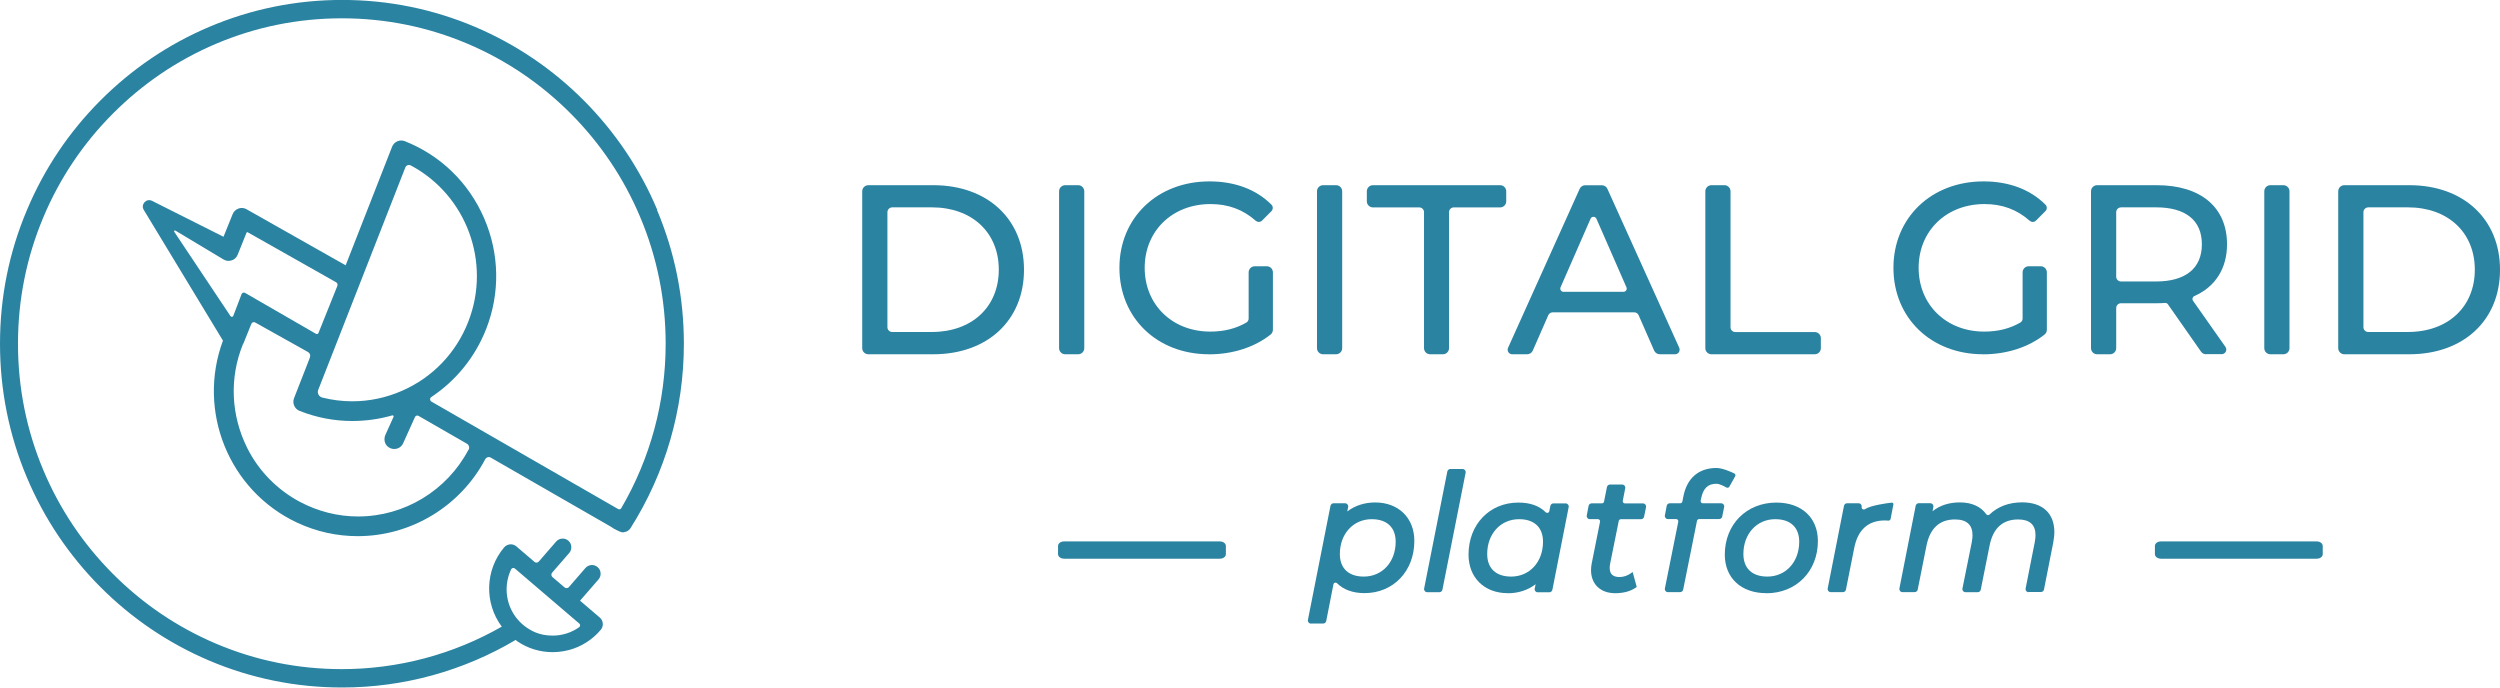 <svg width="160" height="44" viewBox="0 0 160 44" fill="none" xmlns="http://www.w3.org/2000/svg">
<g clip-path="url(#clip0_357_9346)">
<path d="M55.572 22.673C55.359 22.673 55.182 22.499 55.182 22.281V12.244C55.182 12.03 55.355 11.852 55.572 11.852H59.727C63.203 11.852 65.536 14.026 65.536 17.263C65.536 20.499 63.203 22.673 59.727 22.673H55.572ZM57.096 13.274C56.932 13.274 56.795 13.412 56.795 13.577V20.944C56.795 21.109 56.932 21.247 57.096 21.247H59.635C62.202 21.247 63.923 19.643 63.923 17.259C63.923 14.874 62.202 13.27 59.635 13.27H57.096V13.274Z" fill="#2B83A2"/>
<path d="M68.171 11.852H69.004C69.217 11.852 69.394 12.026 69.394 12.244V22.281C69.394 22.495 69.221 22.673 69.004 22.673H68.171C67.958 22.673 67.781 22.499 67.781 22.281V12.244C67.781 12.03 67.954 11.852 68.171 11.852Z" fill="#2B83A2"/>
<path d="M77.375 22.673C74.052 22.673 71.643 20.345 71.643 17.141C71.643 13.937 74.068 11.609 77.407 11.609C79.028 11.609 80.4 12.122 81.374 13.1C81.486 13.213 81.482 13.399 81.374 13.512L80.77 14.118C80.714 14.175 80.642 14.203 80.565 14.203C80.493 14.203 80.42 14.175 80.364 14.127C79.552 13.407 78.606 13.06 77.472 13.06C75.03 13.06 73.26 14.777 73.26 17.141C73.26 19.505 75.026 21.222 77.456 21.222C78.337 21.222 79.097 21.032 79.773 20.64C79.861 20.588 79.913 20.491 79.913 20.382V17.432C79.913 17.218 80.087 17.04 80.304 17.04H81.076C81.289 17.04 81.466 17.214 81.466 17.432V21.101C81.466 21.222 81.41 21.339 81.317 21.412C80.284 22.228 78.884 22.677 77.379 22.677L77.375 22.673Z" fill="#2B83A2"/>
<path d="M84.677 11.852H85.51C85.723 11.852 85.9 12.026 85.9 12.244V22.281C85.9 22.495 85.727 22.673 85.51 22.673H84.677C84.464 22.673 84.287 22.5 84.287 22.281V12.244C84.287 12.03 84.46 11.852 84.677 11.852Z" fill="#2B83A2"/>
<path d="M91.528 22.673C91.314 22.673 91.137 22.5 91.137 22.281V13.578C91.137 13.412 91.001 13.274 90.836 13.274H87.867C87.654 13.274 87.477 13.101 87.477 12.882V12.244C87.477 12.03 87.65 11.852 87.867 11.852H96.009C96.222 11.852 96.399 12.026 96.399 12.244V12.882C96.399 13.097 96.226 13.274 96.009 13.274H93.04C92.875 13.274 92.738 13.412 92.738 13.578V22.281C92.738 22.495 92.565 22.673 92.348 22.673H91.528Z" fill="#2B83A2"/>
<path d="M106.224 22.673C106.071 22.673 105.93 22.58 105.866 22.438L104.872 20.172C104.824 20.062 104.715 19.99 104.595 19.99H99.369C99.248 19.99 99.14 20.062 99.091 20.172L98.098 22.438C98.037 22.58 97.897 22.673 97.74 22.673H96.782C96.682 22.673 96.589 22.624 96.537 22.539C96.481 22.454 96.472 22.349 96.517 22.256L101.099 12.086C101.163 11.944 101.3 11.856 101.453 11.856H102.519C102.672 11.856 102.812 11.944 102.873 12.086L107.471 22.256C107.511 22.349 107.503 22.454 107.451 22.539C107.394 22.624 107.306 22.673 107.205 22.673H106.216H106.224ZM101.984 13.876C101.899 13.876 101.827 13.92 101.795 14.001L99.876 18.386C99.848 18.45 99.856 18.523 99.892 18.584C99.932 18.644 99.996 18.676 100.065 18.676H103.903C103.971 18.676 104.035 18.64 104.076 18.584C104.116 18.523 104.12 18.45 104.092 18.386L102.173 14.001C102.141 13.925 102.068 13.876 101.984 13.876Z" fill="#2B83A2"/>
<path d="M109.531 22.673C109.318 22.673 109.141 22.499 109.141 22.281V12.244C109.141 12.03 109.314 11.852 109.531 11.852H110.364C110.577 11.852 110.754 12.026 110.754 12.244V20.948C110.754 21.113 110.891 21.251 111.055 21.251H116.144C116.358 21.251 116.535 21.425 116.535 21.643V22.281C116.535 22.495 116.362 22.673 116.144 22.673H109.527H109.531Z" fill="#2B83A2"/>
<path d="M126.912 22.673C123.589 22.673 121.18 20.345 121.18 17.141C121.18 13.937 123.605 11.609 126.944 11.609C128.566 11.609 129.937 12.122 130.911 13.1C130.963 13.157 130.995 13.225 130.995 13.302C130.995 13.379 130.963 13.456 130.907 13.512L130.303 14.118C130.247 14.175 130.175 14.203 130.098 14.203C130.026 14.203 129.953 14.175 129.897 14.127C129.085 13.407 128.139 13.06 127.005 13.06C124.563 13.06 122.793 14.777 122.793 17.141C122.793 19.505 124.559 21.222 126.989 21.222C127.87 21.222 128.63 21.032 129.306 20.64C129.394 20.588 129.447 20.491 129.447 20.382V17.432C129.447 17.218 129.62 17.04 129.837 17.04H130.609C130.822 17.04 130.999 17.214 130.999 17.432V21.101C130.999 21.222 130.943 21.339 130.851 21.412C129.817 22.228 128.417 22.677 126.912 22.677V22.673Z" fill="#2B83A2"/>
<path d="M141.186 22.673C141.061 22.673 140.941 22.613 140.868 22.508L138.748 19.477C138.708 19.42 138.648 19.388 138.579 19.388C138.406 19.4 138.221 19.408 138.032 19.408H135.739C135.574 19.408 135.437 19.546 135.437 19.711V22.281C135.437 22.495 135.264 22.673 135.047 22.673H134.214C134.001 22.673 133.824 22.5 133.824 22.281V12.244C133.824 12.03 133.997 11.852 134.214 11.852H138.032C140.848 11.852 142.53 13.266 142.53 15.634C142.53 17.178 141.785 18.354 140.438 18.948C140.381 18.972 140.341 19.02 140.325 19.077C140.309 19.138 140.321 19.202 140.357 19.255L142.429 22.201C142.493 22.293 142.501 22.407 142.449 22.508C142.397 22.605 142.3 22.665 142.188 22.665H141.186V22.673ZM135.739 13.274C135.574 13.274 135.437 13.412 135.437 13.578V17.711C135.437 17.877 135.574 18.014 135.739 18.014H137.988C139.879 18.014 140.92 17.17 140.92 15.634C140.92 14.099 139.879 13.27 137.988 13.27H135.739V13.274Z" fill="#2B83A2"/>
<path d="M145.304 11.852H146.137C146.35 11.852 146.527 12.026 146.527 12.244V22.281C146.527 22.495 146.354 22.673 146.137 22.673H145.304C145.091 22.673 144.914 22.499 144.914 22.281V12.244C144.914 12.03 145.087 11.852 145.304 11.852Z" fill="#2B83A2"/>
<path d="M150.037 22.673C149.823 22.673 149.646 22.499 149.646 22.281V12.244C149.646 12.03 149.819 11.852 150.037 11.852H154.192C157.668 11.852 160.001 14.026 160.001 17.263C160.001 20.499 157.668 22.673 154.192 22.673H150.037ZM151.561 13.274C151.396 13.274 151.26 13.412 151.26 13.577V20.944C151.26 21.109 151.396 21.247 151.561 21.247H154.1C156.666 21.247 158.388 19.643 158.388 17.259C158.388 14.874 156.666 13.27 154.1 13.27H151.561V13.274Z" fill="#2B83A2"/>
<path d="M83.9 39.912C83.84 39.912 83.784 39.883 83.747 39.839C83.711 39.794 83.695 39.734 83.707 39.673L85.151 32.371C85.171 32.279 85.252 32.21 85.344 32.21H86.089C86.149 32.21 86.205 32.238 86.242 32.283C86.278 32.327 86.294 32.388 86.282 32.448L86.225 32.735C86.712 32.359 87.328 32.157 88.007 32.157C89.508 32.157 90.518 33.147 90.518 34.618C90.518 36.554 89.174 37.96 87.328 37.96C86.591 37.96 85.988 37.742 85.578 37.334C85.549 37.305 85.513 37.289 85.473 37.289C85.417 37.289 85.356 37.322 85.34 37.398L84.878 39.746C84.858 39.839 84.777 39.908 84.685 39.908H83.9V39.912ZM87.79 33.228C86.608 33.228 85.751 34.166 85.751 35.455C85.751 36.376 86.31 36.901 87.283 36.901C88.466 36.901 89.323 35.964 89.323 34.675C89.323 33.754 88.764 33.228 87.79 33.228Z" fill="#2B83A2"/>
<path d="M91.338 37.9C91.277 37.9 91.221 37.872 91.185 37.827C91.149 37.783 91.132 37.722 91.145 37.662L92.629 30.174C92.649 30.081 92.73 30.017 92.822 30.017H93.607C93.667 30.017 93.723 30.045 93.759 30.089C93.796 30.134 93.812 30.194 93.8 30.255L92.315 37.742C92.295 37.835 92.215 37.9 92.122 37.9H91.338Z" fill="#2B83A2"/>
<path d="M96.497 37.963C94.996 37.963 93.986 36.969 93.986 35.495C93.986 33.563 95.33 32.165 97.176 32.165C97.929 32.165 98.512 32.371 98.918 32.779C98.947 32.807 98.983 32.824 99.023 32.824C99.079 32.824 99.14 32.791 99.156 32.715L99.224 32.375C99.244 32.282 99.325 32.217 99.417 32.217H100.202C100.262 32.217 100.318 32.246 100.354 32.29C100.391 32.335 100.407 32.395 100.395 32.456L99.353 37.745C99.333 37.838 99.252 37.907 99.16 37.907H98.415C98.355 37.907 98.299 37.879 98.263 37.834C98.226 37.79 98.21 37.729 98.222 37.669L98.279 37.39C97.792 37.765 97.176 37.968 96.501 37.968L96.497 37.963ZM97.221 33.228C96.038 33.228 95.181 34.165 95.181 35.454C95.181 36.375 95.74 36.901 96.714 36.901C97.897 36.901 98.753 35.963 98.753 34.674C98.753 33.753 98.194 33.228 97.221 33.228Z" fill="#2B83A2"/>
<path d="M103.367 37.965C102.43 37.965 101.826 37.387 101.826 36.49C101.826 36.336 101.842 36.191 101.871 36.053L102.402 33.395C102.41 33.354 102.402 33.31 102.373 33.277C102.345 33.245 102.309 33.225 102.265 33.225H101.746C101.686 33.225 101.633 33.2 101.593 33.152C101.557 33.108 101.541 33.047 101.553 32.99L101.669 32.376C101.686 32.283 101.77 32.215 101.863 32.215H102.522C102.587 32.215 102.647 32.166 102.659 32.101L102.844 31.172C102.864 31.079 102.945 31.01 103.037 31.01H103.822C103.882 31.01 103.938 31.039 103.975 31.083C104.011 31.128 104.027 31.188 104.015 31.249L103.858 32.049C103.85 32.089 103.858 32.134 103.886 32.166C103.914 32.198 103.95 32.219 103.995 32.219H105.153C105.214 32.219 105.27 32.247 105.306 32.291C105.342 32.336 105.358 32.396 105.346 32.457L105.222 33.071C105.201 33.164 105.121 33.229 105.029 33.229H103.737C103.673 33.229 103.612 33.277 103.6 33.342L103.049 36.074C103.029 36.175 103.021 36.259 103.021 36.344C103.021 36.74 103.226 36.93 103.649 36.93C103.902 36.93 104.168 36.841 104.377 36.688L104.489 36.607L104.751 37.565L104.695 37.605C104.353 37.843 103.906 37.965 103.371 37.965H103.367Z" fill="#2B83A2"/>
<path d="M106.746 37.899C106.686 37.899 106.629 37.871 106.593 37.827C106.557 37.782 106.541 37.721 106.553 37.661L107.41 33.39C107.418 33.349 107.41 33.305 107.381 33.273C107.353 33.24 107.317 33.22 107.273 33.22H106.746C106.686 33.22 106.633 33.196 106.593 33.147C106.557 33.103 106.541 33.042 106.553 32.986L106.669 32.371C106.686 32.279 106.77 32.21 106.863 32.21H107.534C107.599 32.21 107.659 32.161 107.671 32.097L107.736 31.77C107.965 30.598 108.717 29.951 109.852 29.951C110.23 29.951 110.777 30.194 110.994 30.299C111.026 30.315 111.05 30.343 111.062 30.379C111.074 30.416 111.07 30.452 111.05 30.485L110.684 31.139C110.656 31.188 110.608 31.216 110.556 31.216C110.531 31.216 110.507 31.208 110.483 31.196C110.326 31.107 110.041 30.961 109.852 30.961C109.308 30.961 109.007 31.248 108.874 31.891L108.842 32.04C108.834 32.081 108.842 32.125 108.87 32.157C108.898 32.19 108.934 32.21 108.979 32.21H110.153C110.214 32.21 110.27 32.238 110.306 32.283C110.342 32.327 110.358 32.388 110.346 32.448L110.222 33.062C110.201 33.155 110.121 33.22 110.029 33.22H108.745C108.681 33.22 108.621 33.269 108.608 33.333L107.723 37.738C107.703 37.831 107.623 37.895 107.53 37.895H106.746V37.899Z" fill="#2B83A2"/>
<path d="M113.05 37.963C111.433 37.963 110.387 36.994 110.387 35.495C110.387 33.563 111.775 32.165 113.689 32.165C115.303 32.165 116.345 33.131 116.345 34.626C116.345 36.561 114.961 37.968 113.05 37.968V37.963ZM113.617 33.228C112.434 33.228 111.577 34.165 111.577 35.454C111.577 36.375 112.137 36.901 113.11 36.901C114.293 36.901 115.15 35.963 115.15 34.674C115.15 33.753 114.591 33.228 113.617 33.228Z" fill="#2B83A2"/>
<path d="M117.166 37.898C117.105 37.898 117.049 37.87 117.013 37.826C116.977 37.781 116.961 37.721 116.973 37.66L118.015 32.371C118.035 32.278 118.115 32.209 118.208 32.209H118.952C119.012 32.209 119.065 32.233 119.105 32.282C119.141 32.326 119.157 32.387 119.145 32.444C119.137 32.484 119.145 32.524 119.173 32.557C119.201 32.589 119.242 32.609 119.282 32.609C119.31 32.609 119.334 32.601 119.362 32.585C119.736 32.338 120.77 32.201 121.076 32.169C121.112 32.169 121.14 32.181 121.156 32.201C121.177 32.221 121.181 32.254 121.177 32.282L121 33.207C120.987 33.272 120.931 33.32 120.863 33.32C120.766 33.316 120.646 33.308 120.638 33.308C119.563 33.308 118.9 33.902 118.67 35.074L118.139 37.741C118.119 37.834 118.039 37.898 117.946 37.898H117.162H117.166Z" fill="#2B83A2"/>
<path d="M129.833 37.9C129.773 37.9 129.717 37.872 129.681 37.827C129.644 37.783 129.628 37.722 129.64 37.662L130.224 34.704C130.26 34.506 130.272 34.368 130.272 34.247C130.272 33.58 129.898 33.245 129.162 33.245C128.176 33.245 127.561 33.799 127.339 34.89L126.768 37.742C126.748 37.835 126.668 37.9 126.575 37.9H125.791C125.73 37.9 125.674 37.872 125.638 37.827C125.601 37.783 125.585 37.722 125.597 37.662L126.193 34.704C126.225 34.522 126.241 34.38 126.241 34.255C126.241 33.584 125.863 33.245 125.119 33.245C124.133 33.245 123.518 33.807 123.296 34.918L122.733 37.738C122.713 37.831 122.633 37.896 122.54 37.896H121.756C121.695 37.896 121.639 37.868 121.603 37.823C121.567 37.779 121.55 37.718 121.563 37.657L122.604 32.368C122.625 32.275 122.705 32.206 122.798 32.206H123.542C123.602 32.206 123.658 32.235 123.695 32.279C123.731 32.324 123.747 32.384 123.735 32.445L123.683 32.72C124.149 32.344 124.737 32.154 125.429 32.154C126.189 32.154 126.776 32.417 127.118 32.91C127.146 32.95 127.19 32.97 127.235 32.97C127.267 32.97 127.299 32.958 127.323 32.934C127.866 32.417 128.57 32.15 129.411 32.15C130.723 32.15 131.479 32.845 131.479 34.061C131.479 34.275 131.443 34.51 131.406 34.732L130.815 37.73C130.795 37.823 130.714 37.888 130.622 37.888H129.838L129.833 37.9Z" fill="#2B83A2"/>
<path d="M68.105 35.757C67.888 35.757 67.715 35.627 67.715 35.466V34.941C67.715 34.779 67.884 34.65 68.105 34.65H78.066C78.283 34.65 78.456 34.779 78.456 34.941V35.466C78.456 35.627 78.287 35.757 78.066 35.757H68.105Z" fill="#2B83A2"/>
<path d="M138.304 35.757C138.087 35.757 137.914 35.627 137.914 35.466V34.941C137.914 34.779 138.083 34.65 138.304 34.65H148.265C148.482 34.65 148.655 34.779 148.655 34.941V35.466C148.655 35.627 148.486 35.757 148.265 35.757H138.304Z" fill="#2B83A2"/>
<path d="M42.067 13.436C40.965 10.817 39.383 8.462 37.376 6.441C35.365 4.421 33.023 2.837 30.417 1.726C27.717 0.578 24.849 -0.004 21.896 -0.004C18.944 -0.004 16.075 0.578 13.376 1.726C10.769 2.833 8.428 4.421 6.416 6.441C4.405 8.462 2.828 10.813 1.726 13.436C0.579 16.147 0 19.028 0 21.998C0 24.968 0.579 27.849 1.722 30.561C2.824 33.179 4.405 35.535 6.412 37.555C8.424 39.575 10.765 41.16 13.372 42.271C16.071 43.418 18.939 44 21.892 44C25.819 44 29.648 42.946 33.007 40.953L33.092 41.034C33.768 41.495 34.552 41.737 35.357 41.737C35.465 41.737 35.578 41.733 35.691 41.725C35.928 41.705 36.161 41.665 36.391 41.608C37.195 41.398 37.907 40.949 38.45 40.307C38.543 40.194 38.591 40.048 38.579 39.903C38.567 39.753 38.498 39.62 38.386 39.523L37.123 38.444L38.305 37.082C38.402 36.969 38.45 36.828 38.438 36.678C38.43 36.529 38.362 36.395 38.249 36.298C38.148 36.209 38.02 36.161 37.887 36.161C37.726 36.161 37.577 36.23 37.469 36.351L36.411 37.571C36.374 37.616 36.318 37.64 36.258 37.64C36.209 37.64 36.165 37.624 36.129 37.592L35.357 36.933C35.316 36.897 35.292 36.848 35.288 36.795C35.284 36.743 35.3 36.69 35.337 36.65L36.431 35.389C36.527 35.276 36.576 35.135 36.563 34.985C36.556 34.836 36.487 34.702 36.374 34.605C36.274 34.516 36.145 34.468 36.012 34.468C35.852 34.468 35.703 34.537 35.594 34.658L34.48 35.943C34.444 35.983 34.391 36.008 34.335 36.008C34.291 36.008 34.246 35.991 34.21 35.963L33.047 34.969C32.947 34.884 32.822 34.836 32.69 34.836C32.529 34.836 32.372 34.908 32.267 35.03C31.036 36.484 30.988 38.598 32.114 40.105C29.005 41.883 25.485 42.824 21.876 42.824C19.076 42.824 16.365 42.275 13.81 41.188C11.344 40.137 9.128 38.638 7.221 36.723C5.318 34.811 3.822 32.581 2.78 30.104C1.698 27.538 1.151 24.811 1.151 21.998C1.151 19.186 1.698 16.458 2.78 13.892C3.822 11.411 5.318 9.185 7.221 7.274C9.124 5.362 11.34 3.859 13.81 2.808C16.365 1.722 19.08 1.172 21.876 1.172C24.672 1.172 27.387 1.722 29.942 2.808C32.408 3.859 34.624 5.358 36.531 7.274C38.434 9.185 39.931 11.415 40.972 13.892C42.055 16.458 42.602 19.186 42.602 21.998C42.602 25.72 41.62 29.344 39.758 32.528C39.717 32.597 39.629 32.617 39.565 32.581L27.613 25.703C27.5 25.639 27.5 25.481 27.605 25.409C29.153 24.382 30.392 22.891 31.113 21.061C32.014 18.762 31.969 16.24 30.984 13.965C29.998 11.69 28.196 9.94 25.907 9.035C25.835 9.007 25.758 8.991 25.678 8.991C25.589 8.991 25.509 9.007 25.428 9.043C25.275 9.112 25.155 9.233 25.094 9.391L22.122 16.98L15.777 13.391C15.685 13.339 15.576 13.31 15.472 13.31C15.399 13.31 15.331 13.323 15.263 13.347C15.094 13.407 14.957 13.537 14.889 13.706L14.305 15.153L9.731 12.854C9.365 12.672 8.991 13.08 9.2 13.432L14.269 21.8C12.6 26.285 14.623 31.393 19.016 33.45C20.243 34.023 21.55 34.314 22.898 34.314C26.317 34.314 29.467 32.395 31.056 29.389C31.125 29.263 31.277 29.215 31.402 29.284L39.094 33.708C39.211 33.797 39.351 33.878 39.5 33.943C39.516 33.955 39.75 34.072 39.858 34.072C39.866 34.072 39.87 34.072 39.878 34.072C39.898 34.076 40.128 34.007 40.128 34.007C40.216 33.959 40.297 33.89 40.353 33.801C42.586 30.278 43.768 26.197 43.768 21.998C43.768 19.028 43.189 16.147 42.047 13.436H42.067ZM32.714 36.44C32.738 36.387 32.794 36.351 32.854 36.351C32.891 36.351 32.927 36.363 32.955 36.387L37.074 39.907C37.111 39.935 37.131 39.98 37.127 40.028C37.127 40.072 37.103 40.117 37.066 40.141C36.568 40.493 35.98 40.679 35.365 40.679C34.942 40.679 34.56 40.602 34.226 40.456C33.192 39.996 32.525 39.062 32.432 37.959C32.392 37.434 32.488 36.904 32.714 36.436V36.44ZM25.939 10.72C25.991 10.583 26.156 10.518 26.289 10.587C29.845 12.482 31.459 16.79 29.966 20.6C29.186 22.592 27.681 24.16 25.726 25.012C24.708 25.457 23.638 25.683 22.548 25.683C21.9 25.683 21.257 25.602 20.629 25.445C20.408 25.388 20.283 25.158 20.368 24.948L25.939 10.724V10.72ZM14.76 20.244L11.151 14.834C11.119 14.785 11.175 14.729 11.224 14.757L14.309 16.608C14.406 16.664 14.518 16.697 14.631 16.697C14.728 16.697 14.824 16.672 14.917 16.628C15.062 16.559 15.166 16.426 15.222 16.276L15.777 14.894C15.79 14.862 15.826 14.85 15.854 14.866L21.506 18.062C21.59 18.111 21.627 18.212 21.59 18.301L20.384 21.307C20.36 21.372 20.283 21.4 20.223 21.364L15.685 18.745C15.601 18.697 15.496 18.737 15.46 18.826L14.929 20.22C14.901 20.289 14.804 20.301 14.764 20.236L14.76 20.244ZM29.982 28.783C28.61 31.389 25.883 33.054 22.922 33.054C21.615 33.054 20.355 32.734 19.181 32.112C17.745 31.344 16.562 30.144 15.83 28.686C14.768 26.564 14.679 24.176 15.544 22.038C15.556 22.014 15.572 21.994 15.584 21.97L16.087 20.725C16.128 20.628 16.24 20.588 16.333 20.64L19.716 22.532C19.832 22.596 19.885 22.742 19.837 22.867C19.76 23.069 19.668 23.311 19.668 23.311L18.819 25.481C18.759 25.639 18.759 25.809 18.827 25.962C18.895 26.116 19.016 26.237 19.173 26.297C20.255 26.726 21.389 26.944 22.544 26.944C23.429 26.944 24.29 26.819 25.107 26.584C25.163 26.568 25.211 26.625 25.187 26.677L24.668 27.825C24.547 28.092 24.604 28.423 24.841 28.601C24.95 28.682 25.074 28.73 25.203 28.734H25.231C25.477 28.738 25.698 28.597 25.798 28.375L26.559 26.689C26.599 26.601 26.703 26.568 26.788 26.617L29.878 28.395C30.014 28.471 30.067 28.649 29.994 28.787L29.982 28.783Z" fill="#2B83A2"/>
</g>
<defs>
<clipPath id="clip0_357_9346">
<rect width="160" height="44" fill="white"/>
</clipPath>
</defs>
</svg>
